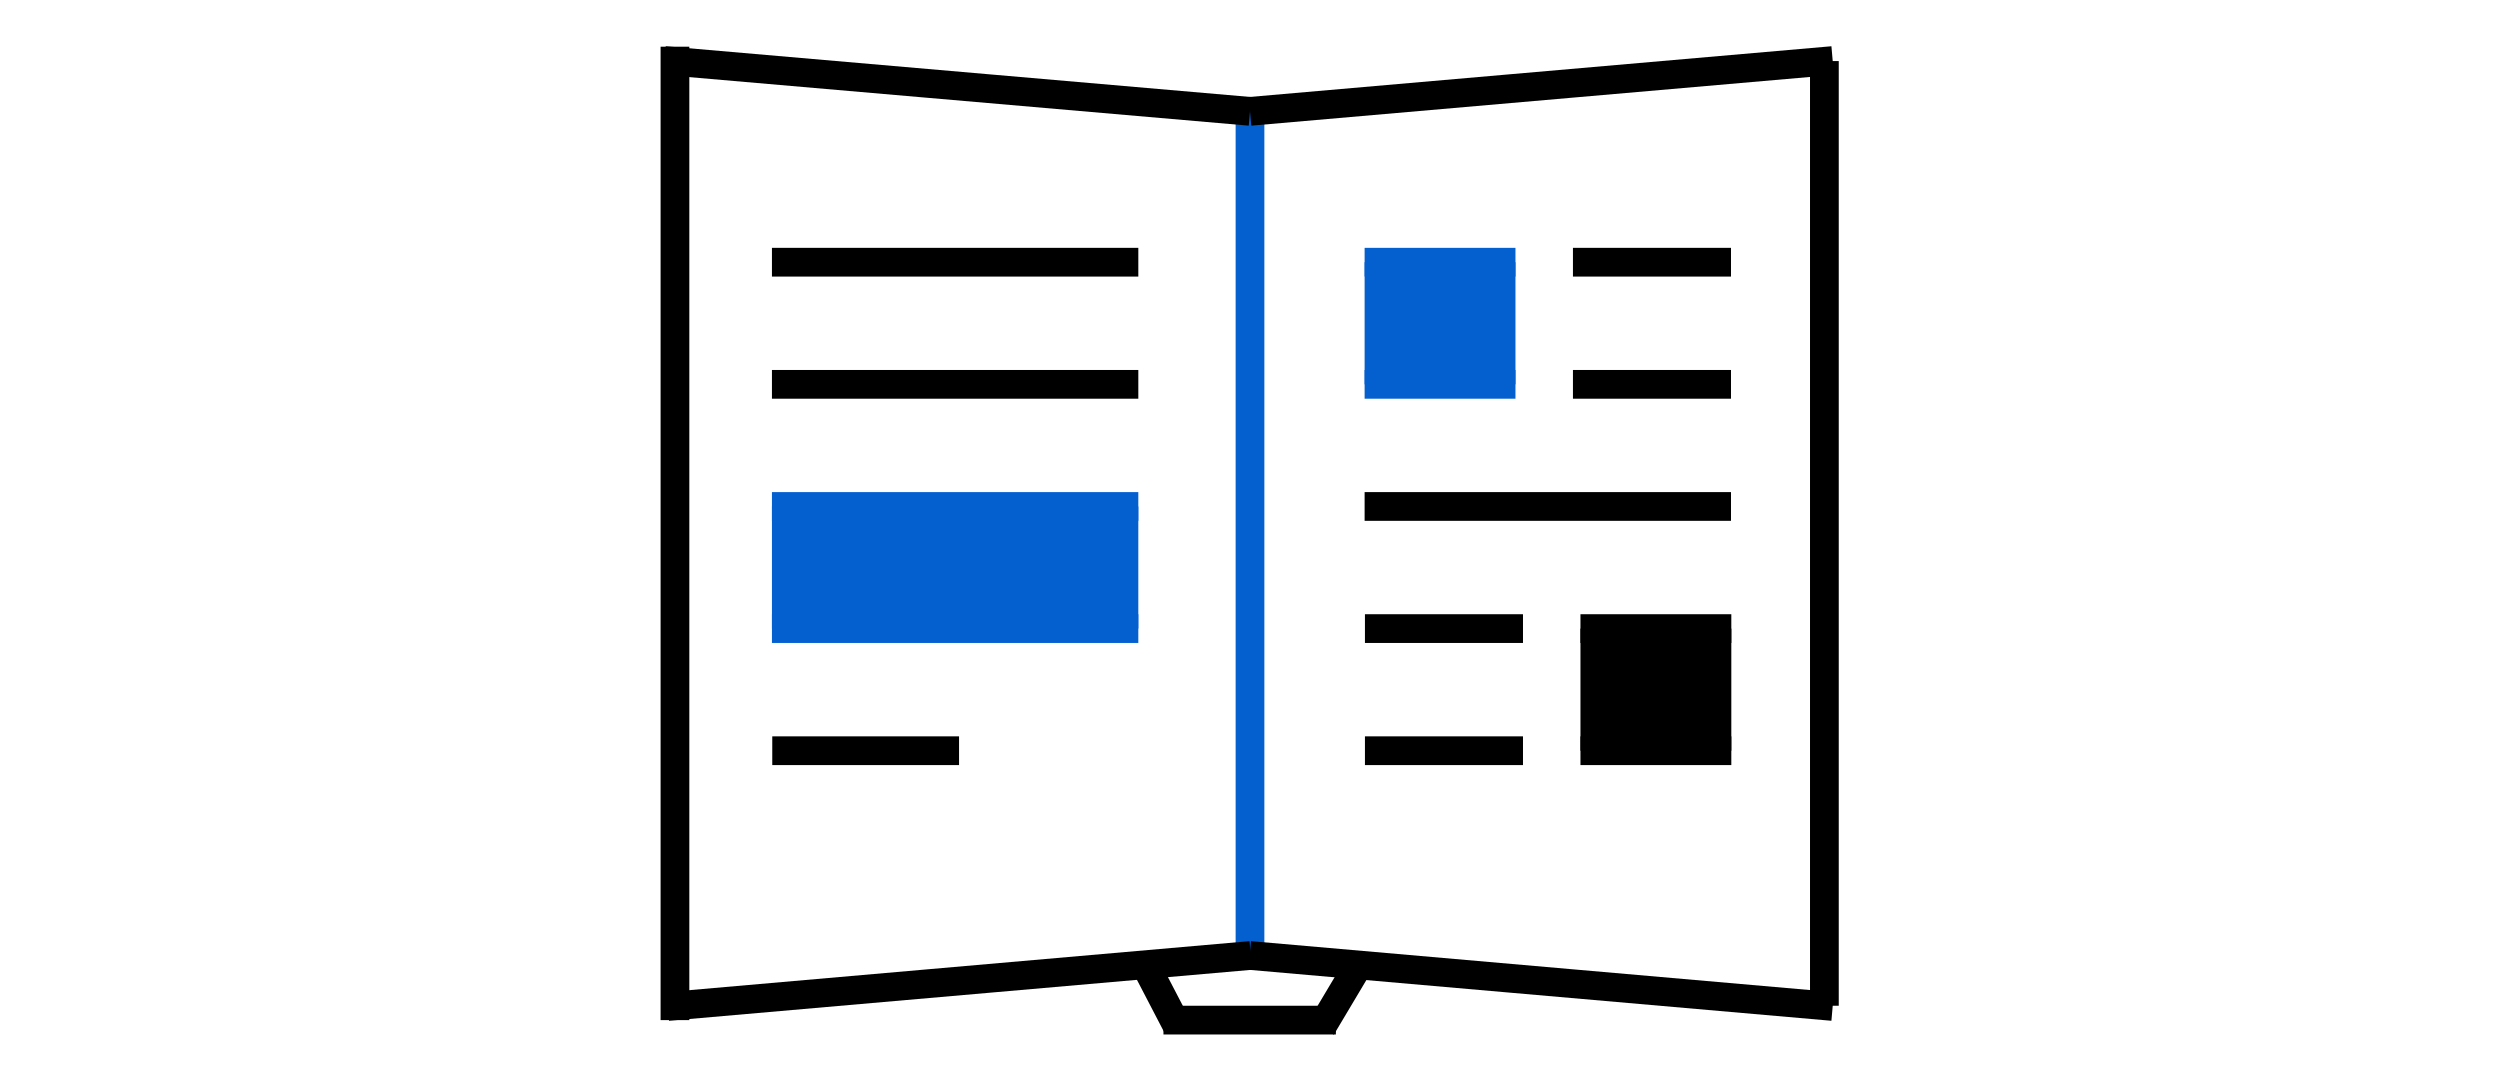 <svg width="696" height="300" viewBox="0 0 696 300" fill="none" xmlns="http://www.w3.org/2000/svg">
<path d="M348 27L348 270" stroke="#0460CF" stroke-width="8"/>
<path d="M187.908 13L187.908 284" stroke="black" stroke-width="8"/>
<path d="M507.908 17L507.908 280" stroke="black" stroke-width="8"/>
<path d="M348 31L185 16.859" stroke="black" stroke-width="8"/>
<path d="M214.908 73H316.908" stroke="black" stroke-width="8"/>
<path d="M437.908 73L481.908 73" stroke="black" stroke-width="8"/>
<path d="M437.908 107L481.908 107" stroke="black" stroke-width="8"/>
<path d="M379.908 141H481.908" stroke="black" stroke-width="8"/>
<path d="M380 175H424" stroke="black" stroke-width="8"/>
<path d="M323.908 284L371.908 284" stroke="black" stroke-width="8"/>
<path d="M380 209H424" stroke="black" stroke-width="8"/>
<path d="M214.908 107H316.908" stroke="black" stroke-width="8"/>
<path d="M215 209H267" stroke="black" stroke-width="8"/>
<path d="M348 31L510.215 16.859" stroke="black" stroke-width="8"/>
<path d="M348.215 266L185.908 280.2" stroke="black" stroke-width="8"/>
<path d="M347.908 266L510.215 280.2" stroke="black" stroke-width="8"/>
<path d="M317.908 266.779L327.908 286" stroke="black" stroke-width="8"/>
<path d="M379.217 267.017L367.908 286" stroke="black" stroke-width="8"/>
<path d="M214.908 141H316.908" stroke="#0460CF" stroke-width="8"/>
<path d="M214.908 175H316.908" stroke="#0460CF" stroke-width="8"/>
<path d="M218.908 141L218.908 175" stroke="#0460CF" stroke-width="8"/>
<path d="M312.908 141L312.908 175" stroke="#0460CF" stroke-width="8"/>
<rect x="219" y="141" width="94" height="34" fill="#0460CF"/>
<path d="M379.908 73H421.908" stroke="#0460CF" stroke-width="8"/>
<path d="M379.908 107H421.908" stroke="#0460CF" stroke-width="8"/>
<path d="M383.908 73L383.908 107" stroke="#0460CF" stroke-width="8"/>
<path d="M417.908 73L417.908 107" stroke="#0460CF" stroke-width="8"/>
<rect x="384" y="73" width="34" height="34" fill="#0460CF"/>
<path d="M440 175H482" stroke="black" stroke-width="8"/>
<path d="M440 209H482" stroke="black" stroke-width="8"/>
<path d="M444 175L444 209" stroke="black" stroke-width="8"/>
<path d="M478 175L478 209" stroke="black" stroke-width="8"/>
<rect x="444.092" y="175" width="34" height="34" fill="black"/>
</svg>
